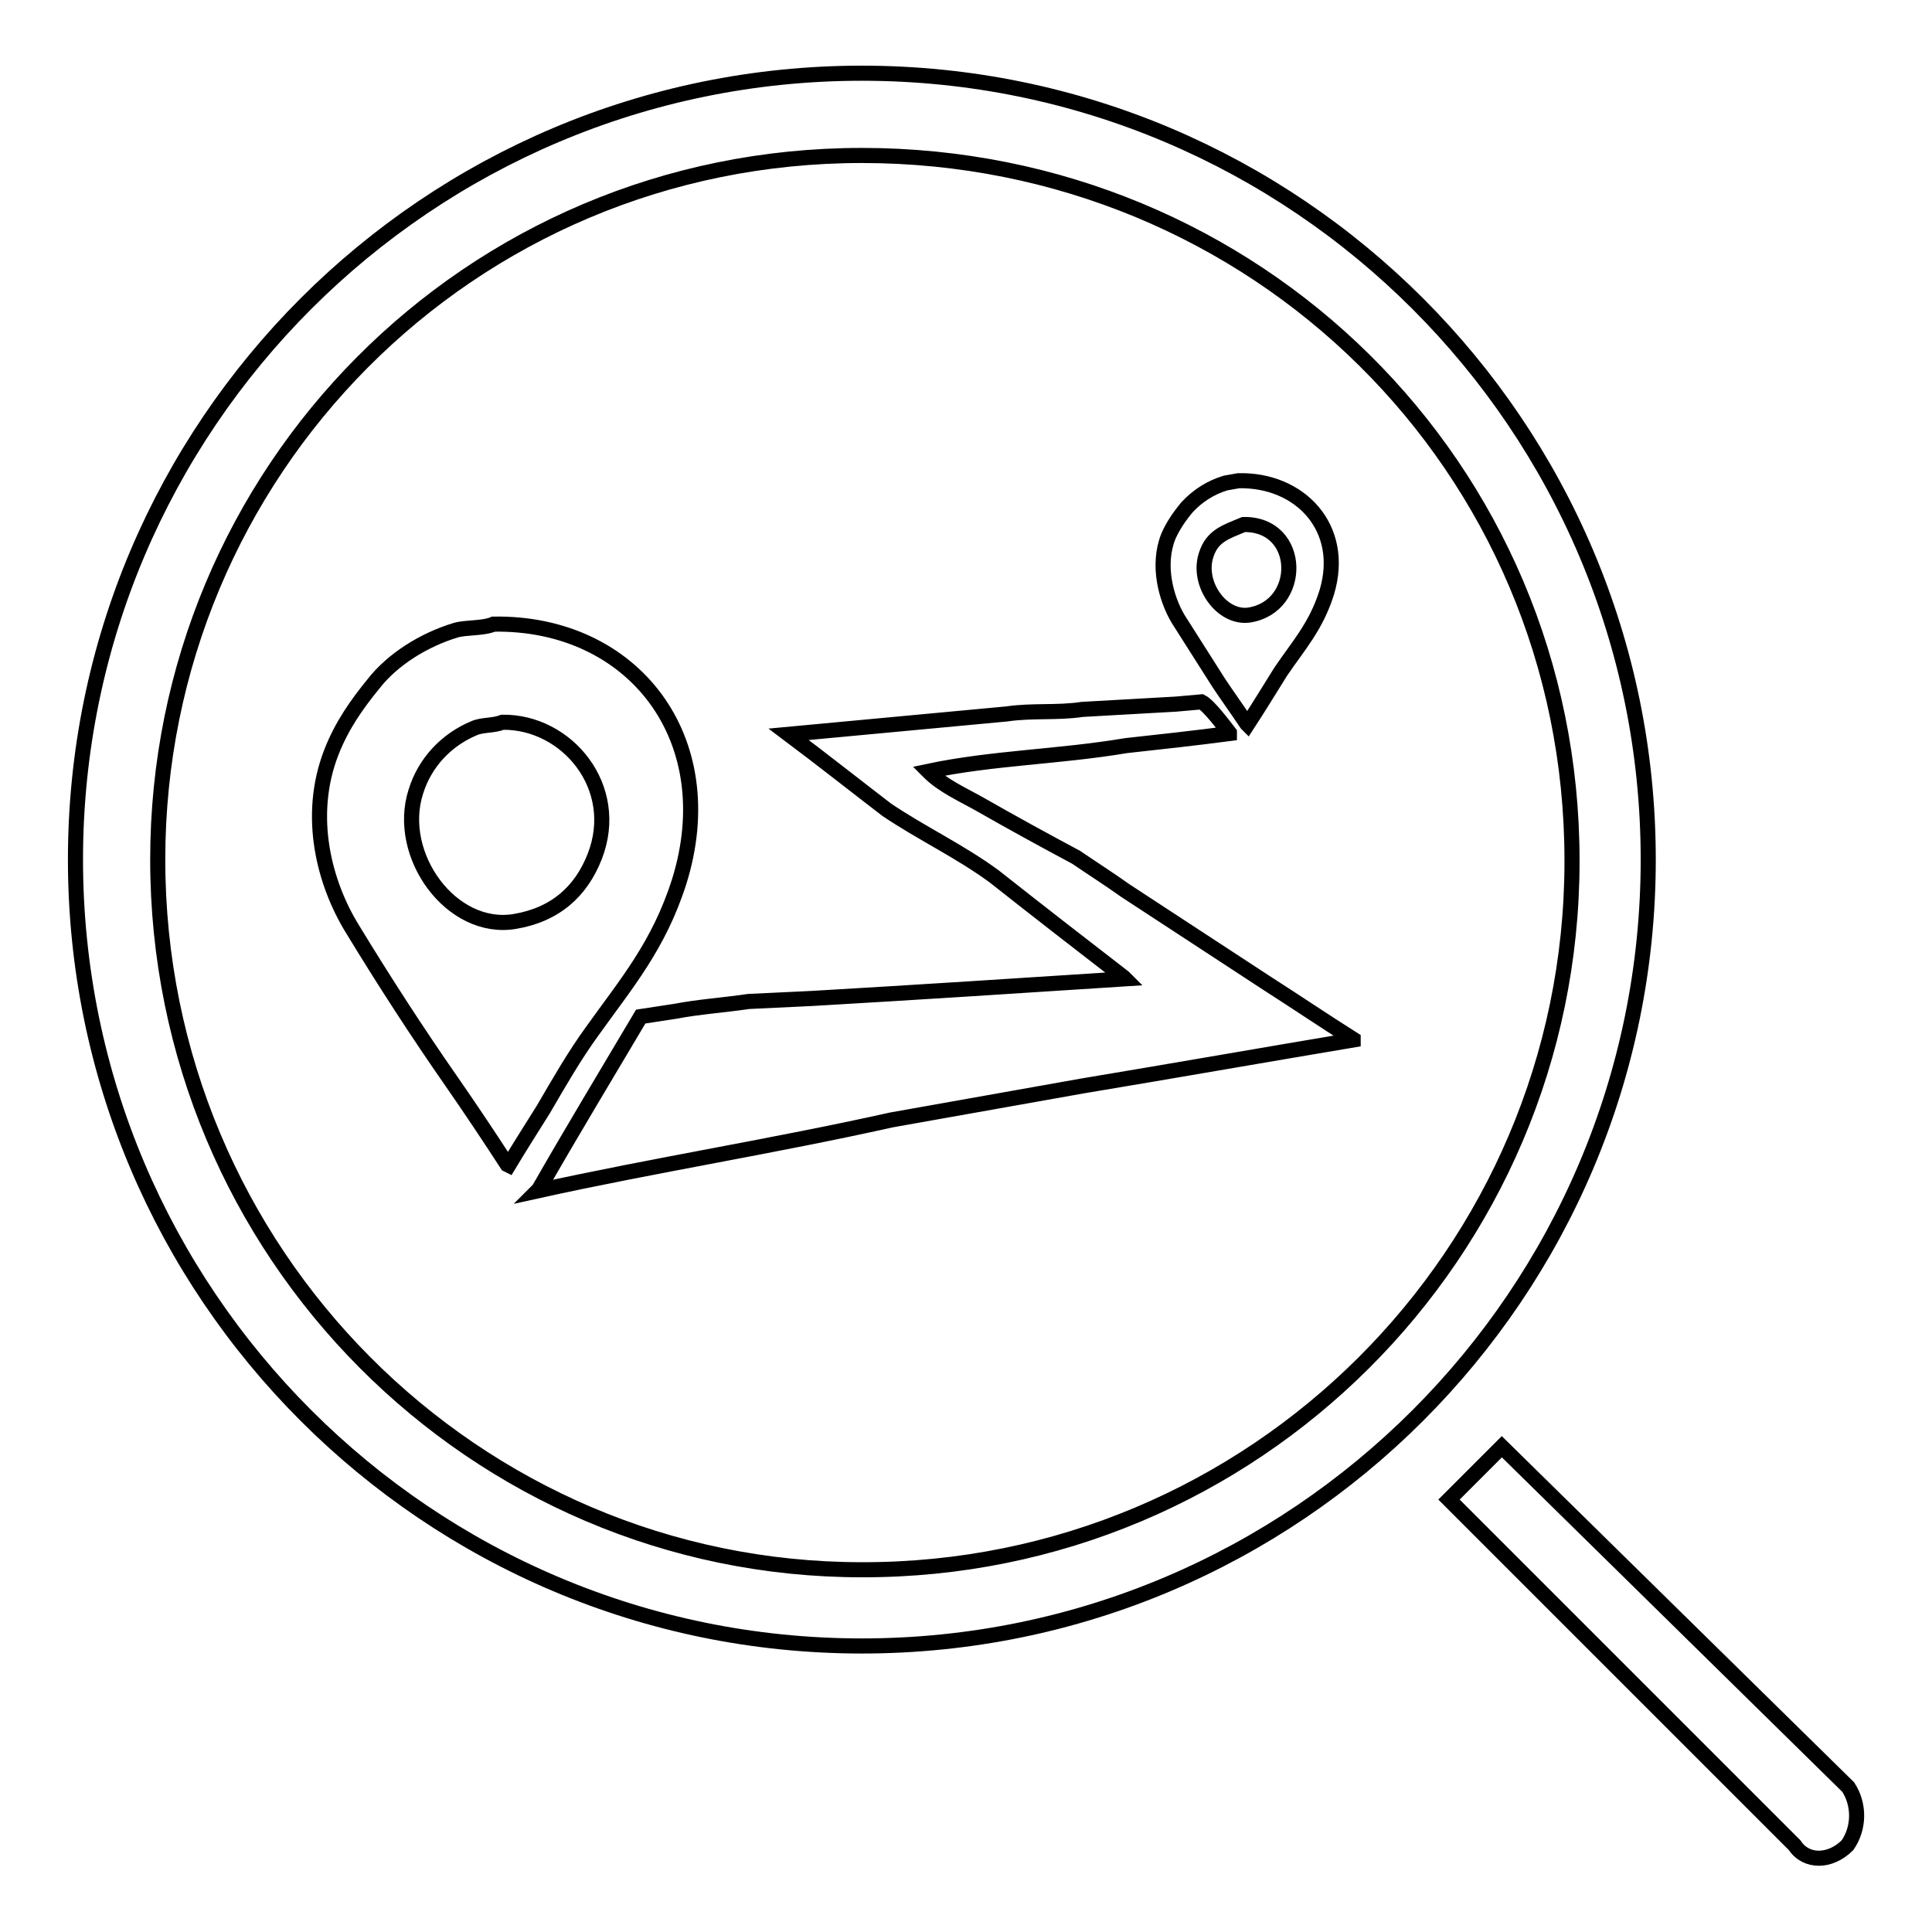<?xml version="1.0" encoding="utf-8"?>
<!-- Svg Vector Icons : http://www.onlinewebfonts.com/icon -->
<!DOCTYPE svg PUBLIC "-//W3C//DTD SVG 1.1//EN" "http://www.w3.org/Graphics/SVG/1.1/DTD/svg11.dtd">
<svg version="1.1" xmlns="http://www.w3.org/2000/svg" xmlns:xlink="http://www.w3.org/1999/xlink" x="0px" y="0px" viewBox="0 0 256 256" enable-background="new 0 0 256 256" xml:space="preserve">
<g> <path stroke-width="2" fill-opacity="0" stroke="#000000"  d="M161.5,90.5c1.2,1.8,2.5,3.6,3.7,5.4l0.1,0.1c1.5-2.3,2.9-4.6,4.4-7c2.3-3.4,4.7-6,6.1-10.5 c2.6-8.6-3.6-15-11.7-14.8c-0.6,0.1-1.1,0.2-1.7,0.3c-2,0.6-3.7,1.7-5.1,3.2c-1,1.2-1.9,2.5-2.5,3.9c-1.5,3.8-0.3,8.2,1.3,10.9 L161.5,90.5z M159.8,73.6c0.8-2.6,2.6-3.1,5-4.1c7.8-0.1,7.9,10.9,0.7,12C161.9,82,158.6,77.4,159.8,73.6L159.8,73.6z M78.5,136.6 c4.5-6.3,8.8-11.3,11.5-19.8c5.9-18.9-6.1-34.4-24.6-34.1c-1.4,0.6-3.6,0.4-5,0.8c-4.3,1.3-8.4,3.9-10.9,7.1 c-2.2,2.7-4.2,5.5-5.6,9.1c-3.3,8.5-0.9,17.4,2.8,23.4c4.2,6.9,8.6,13.7,13.2,20.3c2.5,3.6,4.9,7.2,7.3,10.9l0.2,0.1 c1.5-2.5,3.1-5,4.6-7.4C74.1,143.4,76.1,139.9,78.5,136.6z M55.1,104.9c1.2-3.9,4.1-6.9,7.7-8.4c1.1-0.5,2.5-0.3,3.8-0.8 c8.5-0.1,15.8,8.6,12.2,17.8c-1.8,4.6-5.2,7.7-10.6,8.6C59.8,123.5,52.4,113.3,55.1,104.9z M167.9,130.3 c-6.3-4.1-12.5-8.2-18.8-12.3c-2.1-1.5-4.3-2.9-6.5-4.4c-4.3-2.3-8.5-4.6-12.7-7c-2.3-1.3-5-2.5-6.8-4.3l-0.1-0.1 c8.5-1.8,17.3-1.9,26.2-3.4c4.6-0.5,9.1-1,13.7-1.6v-0.1c-0.7-0.9-2.7-3.6-3.7-4.1l-3.4,0.3l-12.4,0.7c-3.3,0.5-6.6,0.1-10,0.6 c-9.6,0.9-19.2,1.8-28.9,2.7c4.4,3.3,8.7,6.7,13,10c4.6,3.1,9.7,5.5,14.2,8.8c5.7,4.5,11.5,9,17.2,13.4l0.2,0.2 c-13.9,0.9-27.7,1.8-41.5,2.6l-8.4,0.4c-3.4,0.5-6.6,0.7-9.7,1.3l-4.6,0.7c-4.5,7.6-9.1,15.2-13.5,22.9l-0.2,0.2 c15.4-3.4,31.2-5.9,46.9-9.4c8.4-1.5,16.9-3,25.3-4.5c12-2,24-4.1,35.9-6.1v-0.1C175.5,135.3,171.8,132.8,167.9,130.3L167.9,130.3z  M244.8,244.5c-2.3,2.3-5.5,2.3-7,0L192,198.7l7-7l45.9,45.1C246.4,239.1,246.4,242.2,244.8,244.5z M114.2,218.1 C56.7,218.1,10,171.4,10,113.9C10,56.4,56.7,9.7,114.2,9.7c57.5,0,104.2,46.7,104.2,104.2S171.7,218.1,114.2,218.1z M114.2,20.6 c-52.1,0-93.3,42-93.3,93.3c0,52.1,42,94.1,93.3,94.1c51.9,0.1,94-41.9,94.1-93.7c0-0.1,0-0.2,0-0.3 C208.3,61.8,166.3,20.6,114.2,20.6L114.2,20.6z"/></g>
</svg>